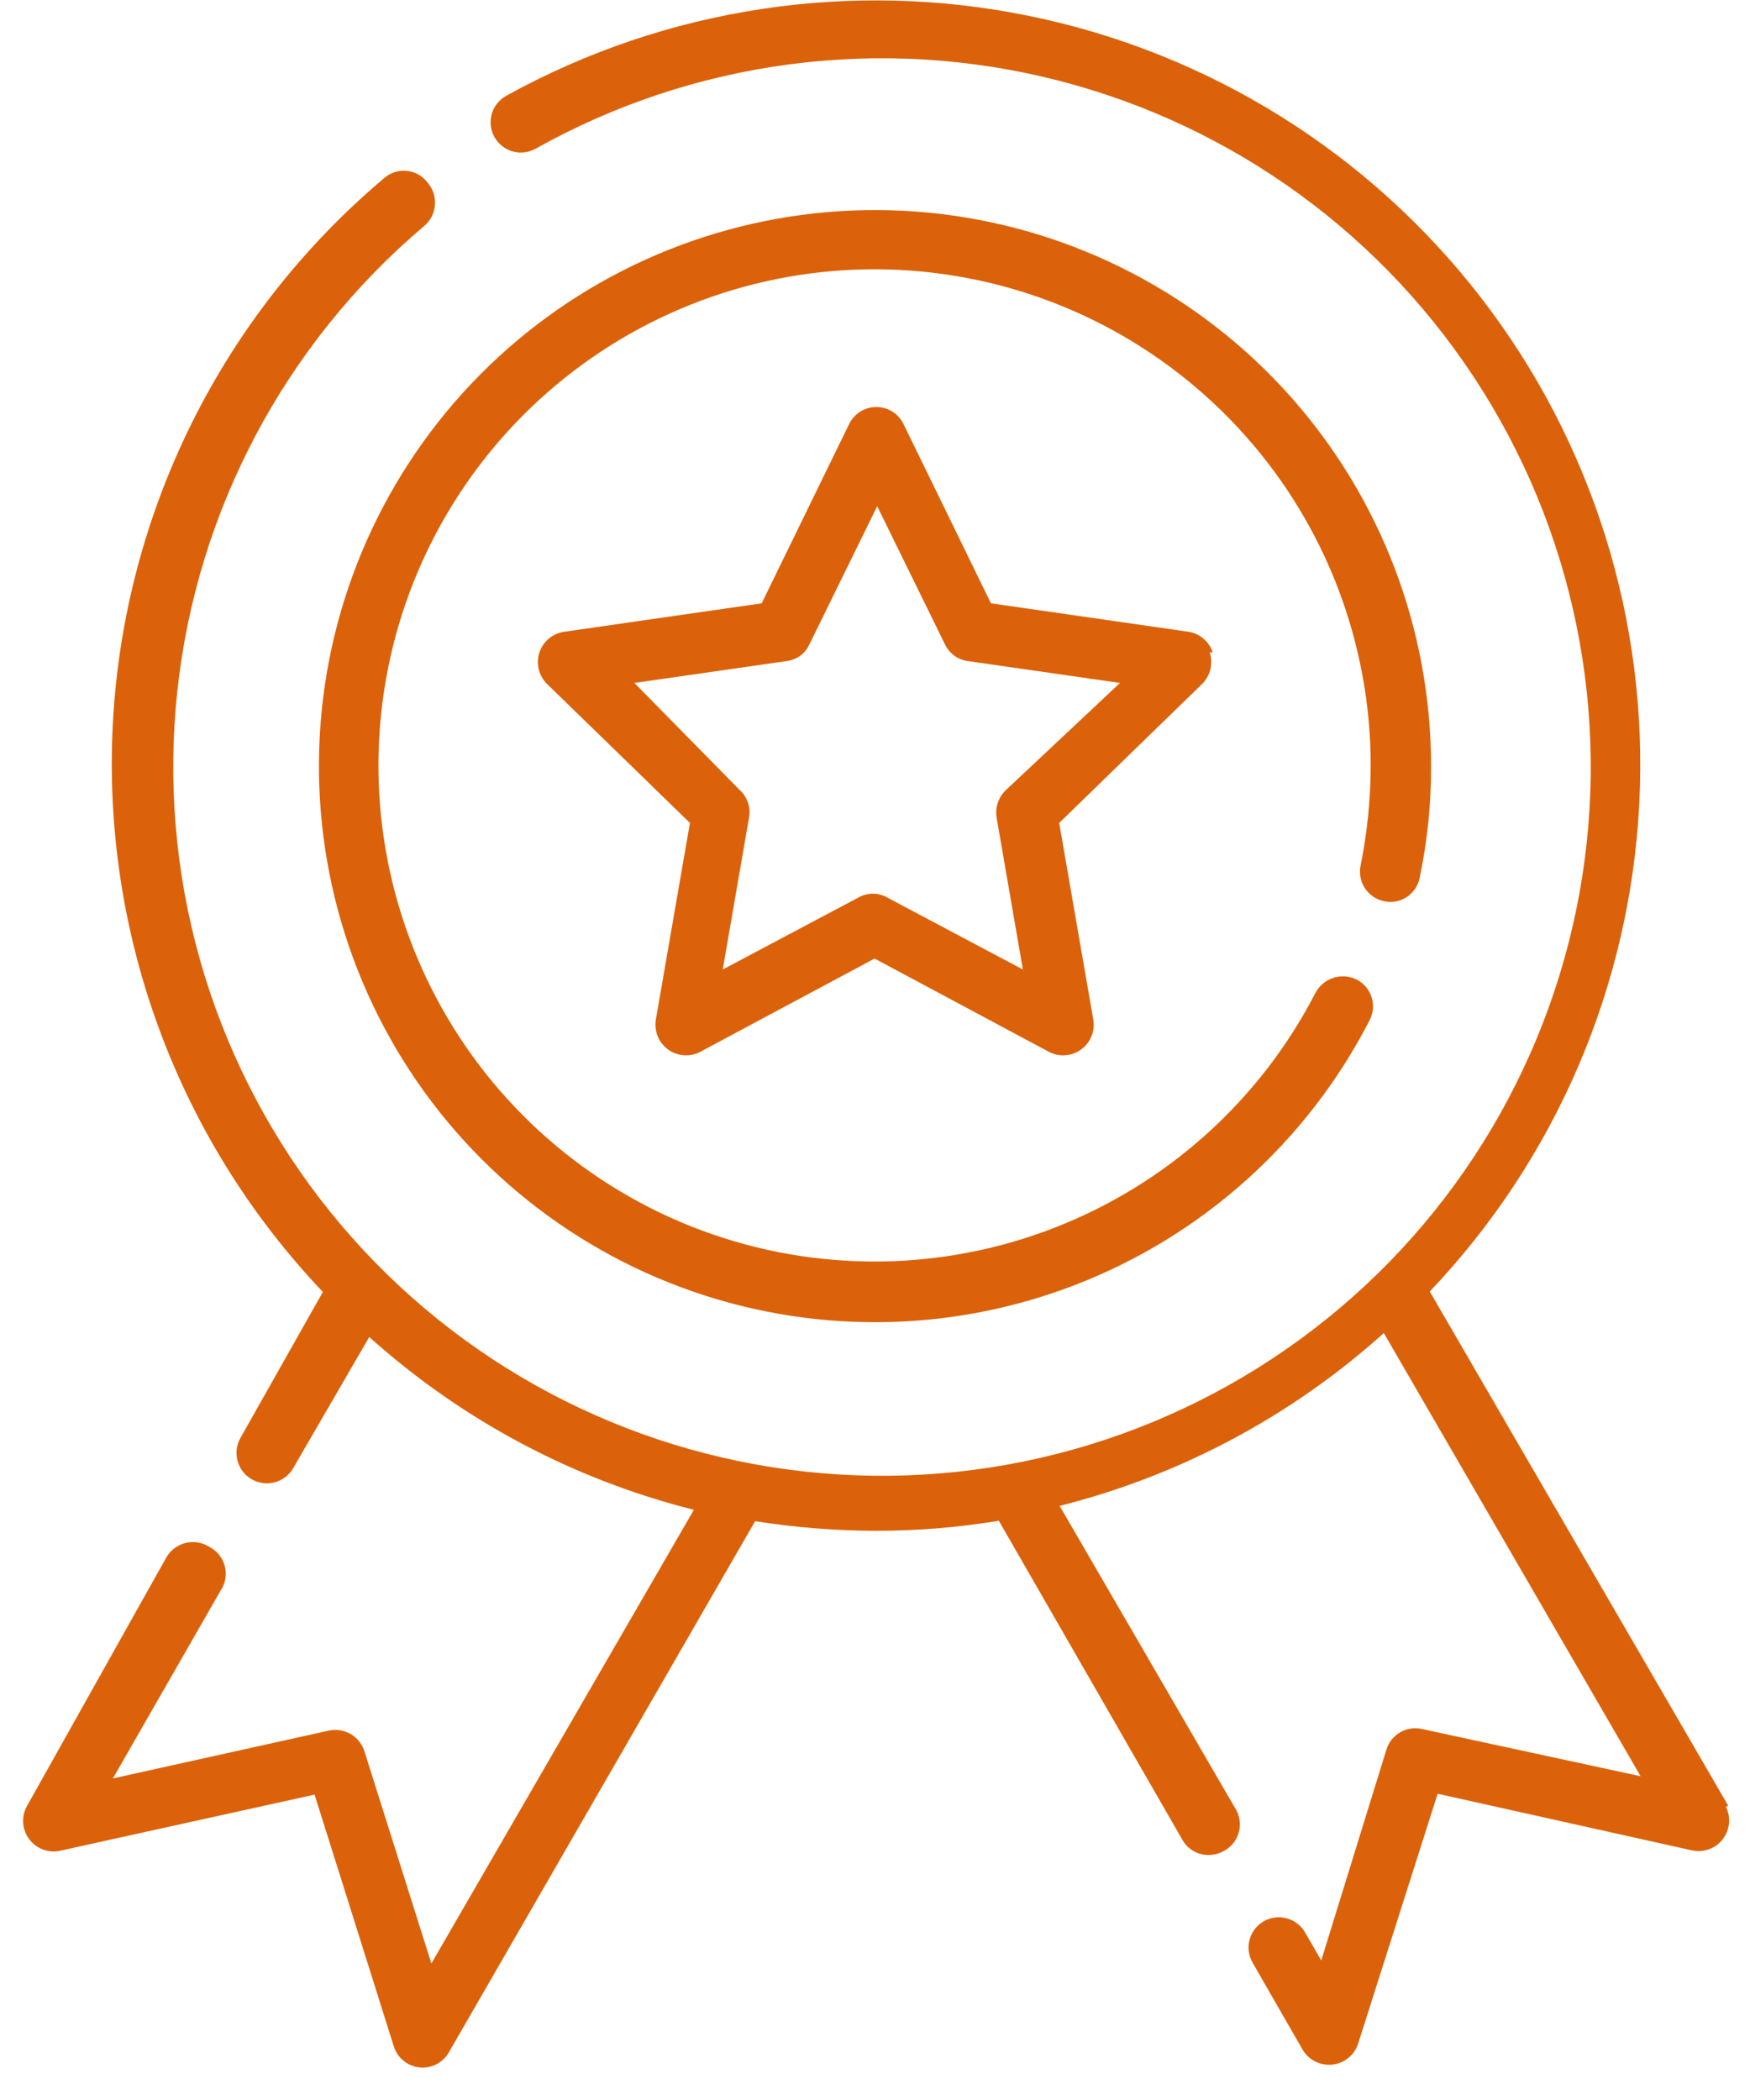 <svg width="40" height="48" viewBox="0 0 40 48" fill="none" xmlns="http://www.w3.org/2000/svg">
<g clip-path="url(#clip0_1_2718)">
<path d="M31.64 20.6C31.729 20.619 31.82 20.62 31.91 20.603C31.999 20.586 32.083 20.551 32.159 20.501C32.234 20.45 32.299 20.385 32.349 20.31C32.399 20.234 32.433 20.149 32.45 20.06C32.627 19.218 32.714 18.36 32.71 17.5C32.707 14.391 31.565 11.39 29.499 9.066C27.433 6.743 24.587 5.257 21.499 4.89C18.411 4.524 15.296 5.301 12.743 7.077C10.191 8.852 8.377 11.502 7.646 14.524C6.915 17.546 7.318 20.731 8.777 23.477C10.236 26.223 12.652 28.338 15.566 29.423C18.48 30.508 21.69 30.487 24.59 29.364C27.489 28.241 29.877 26.094 31.3 23.33C31.343 23.249 31.37 23.161 31.379 23.07C31.388 22.979 31.379 22.887 31.352 22.799C31.325 22.712 31.281 22.631 31.222 22.56C31.163 22.49 31.091 22.432 31.01 22.39C30.845 22.308 30.655 22.294 30.479 22.35C30.304 22.406 30.157 22.528 30.07 22.69C28.799 25.156 26.668 27.071 24.081 28.071C21.493 29.072 18.629 29.09 16.029 28.121C13.43 27.152 11.275 25.263 9.974 22.813C8.673 20.363 8.316 17.521 8.969 14.824C9.622 12.128 11.241 9.765 13.52 8.182C15.798 6.599 18.578 5.906 21.332 6.235C24.087 6.563 26.626 7.89 28.468 9.964C30.311 12.038 31.329 14.716 31.33 17.49C31.329 18.259 31.252 19.026 31.1 19.78C31.081 19.869 31.08 19.962 31.097 20.051C31.114 20.141 31.148 20.227 31.199 20.303C31.249 20.379 31.314 20.445 31.39 20.496C31.465 20.547 31.55 20.582 31.64 20.6Z" fill="#DB620A"/>
<path d="M27.72 14.91C27.679 14.788 27.605 14.679 27.506 14.596C27.408 14.513 27.288 14.459 27.16 14.44L22.65 13.79L20.65 9.69C20.594 9.574 20.505 9.476 20.396 9.408C20.286 9.339 20.16 9.303 20.03 9.303C19.901 9.303 19.774 9.339 19.665 9.408C19.555 9.476 19.467 9.574 19.41 9.69L17.41 13.79L12.9 14.44C12.771 14.457 12.649 14.511 12.548 14.594C12.447 14.677 12.372 14.787 12.33 14.911C12.289 15.034 12.283 15.168 12.313 15.295C12.343 15.422 12.408 15.538 12.5 15.63L15.77 18.81L14.99 23.31C14.97 23.437 14.985 23.567 15.033 23.686C15.081 23.805 15.162 23.908 15.265 23.985C15.368 24.061 15.491 24.108 15.618 24.119C15.746 24.131 15.875 24.107 15.99 24.05L19.99 21.91L23.99 24.05C24.106 24.107 24.234 24.131 24.362 24.119C24.49 24.108 24.612 24.061 24.716 23.985C24.819 23.908 24.899 23.805 24.948 23.686C24.996 23.567 25.011 23.437 24.99 23.31L24.21 18.81L27.48 15.63C27.572 15.537 27.637 15.421 27.666 15.294C27.697 15.167 27.691 15.034 27.65 14.91M22.98 18.07C22.9 18.15 22.84 18.248 22.805 18.356C22.77 18.464 22.762 18.578 22.78 18.69L23.38 22.16L20.27 20.51C20.172 20.456 20.062 20.427 19.95 20.427C19.838 20.427 19.728 20.456 19.63 20.51L16.52 22.16L17.12 18.69C17.142 18.578 17.134 18.463 17.099 18.355C17.064 18.246 17.003 18.148 16.92 18.07L14.5 15.61L17.98 15.11C18.092 15.096 18.199 15.054 18.29 14.988C18.381 14.921 18.453 14.832 18.5 14.73L20.05 11.57L21.6 14.73C21.649 14.831 21.722 14.919 21.812 14.986C21.903 15.052 22.009 15.095 22.12 15.11L25.6 15.61L22.98 18.07Z" fill="#DB620A"/>
<path d="M39.5 41.27L32.68 29.52C35.556 26.497 37.255 22.544 37.469 18.376C37.684 14.209 36.399 10.102 33.848 6.8C31.297 3.498 27.649 1.217 23.562 0.372C19.476 -0.474 15.222 0.171 11.57 2.19C11.41 2.279 11.291 2.428 11.241 2.604C11.19 2.78 11.211 2.97 11.3 3.13C11.389 3.29 11.538 3.409 11.714 3.46C11.891 3.51 12.08 3.489 12.24 3.4C15.871 1.365 20.145 0.806 24.177 1.838C28.209 2.87 31.69 5.414 33.896 8.943C36.103 12.472 36.866 16.715 36.029 20.792C35.191 24.869 32.817 28.467 29.398 30.84C25.979 33.214 21.777 34.18 17.665 33.539C13.553 32.898 9.845 30.698 7.31 27.397C4.776 24.096 3.609 19.946 4.052 15.807C4.495 11.669 6.514 7.86 9.69 5.17C9.762 5.11 9.822 5.037 9.865 4.954C9.908 4.871 9.934 4.78 9.941 4.687C9.949 4.594 9.937 4.5 9.908 4.411C9.879 4.322 9.832 4.24 9.77 4.17C9.713 4.095 9.641 4.032 9.558 3.987C9.475 3.941 9.384 3.913 9.29 3.905C9.196 3.896 9.101 3.907 9.012 3.938C8.922 3.968 8.84 4.016 8.77 4.08C6.946 5.62 5.456 7.516 4.392 9.653C3.328 11.79 2.712 14.121 2.581 16.505C2.451 18.889 2.81 21.273 3.635 23.513C4.46 25.753 5.735 27.801 7.38 29.53L5.5 32.86C5.454 32.939 5.424 33.026 5.412 33.116C5.4 33.207 5.405 33.299 5.428 33.387C5.452 33.475 5.492 33.558 5.547 33.63C5.602 33.703 5.671 33.764 5.75 33.81C5.829 33.856 5.916 33.886 6.006 33.898C6.097 33.911 6.189 33.905 6.277 33.882C6.365 33.858 6.448 33.818 6.521 33.763C6.593 33.708 6.654 33.639 6.7 33.56L8.44 30.56C10.556 32.46 13.102 33.816 15.86 34.51L9.86 44.88L8.32 40C8.261 39.839 8.145 39.705 7.994 39.624C7.843 39.543 7.667 39.52 7.5 39.56L2.58 40.65L5.04 36.36C5.095 36.28 5.132 36.188 5.149 36.093C5.167 35.997 5.163 35.898 5.14 35.804C5.116 35.709 5.073 35.621 5.012 35.545C4.952 35.468 4.876 35.405 4.79 35.36C4.709 35.307 4.617 35.272 4.521 35.256C4.425 35.241 4.327 35.245 4.233 35.27C4.139 35.294 4.051 35.338 3.975 35.398C3.898 35.459 3.836 35.534 3.79 35.62L0.6 41.31C0.544 41.425 0.52 41.554 0.531 41.682C0.543 41.81 0.589 41.932 0.666 42.035C0.742 42.139 0.845 42.219 0.964 42.267C1.083 42.316 1.213 42.331 1.34 42.31L7.19 41.02L9 46.77C9.039 46.899 9.116 47.014 9.22 47.1C9.323 47.186 9.45 47.24 9.584 47.255C9.718 47.27 9.854 47.245 9.974 47.184C10.094 47.122 10.194 47.027 10.26 46.91L17.26 34.77C18.177 34.914 19.103 34.988 20.03 34.99C20.968 34.99 21.905 34.913 22.83 34.76L27.03 42.06C27.091 42.165 27.178 42.252 27.284 42.312C27.389 42.371 27.509 42.402 27.63 42.4C27.749 42.399 27.866 42.368 27.97 42.31C28.056 42.265 28.132 42.202 28.192 42.125C28.253 42.049 28.296 41.961 28.32 41.866C28.343 41.772 28.346 41.673 28.329 41.577C28.312 41.482 28.275 41.39 28.22 41.31L24.22 34.42C26.975 33.726 29.518 32.37 31.63 30.47L37.5 40.6L32.5 39.52C32.331 39.482 32.153 39.509 32.003 39.596C31.853 39.684 31.741 39.824 31.69 39.99L30.2 44.81L29.83 44.17C29.785 44.091 29.724 44.022 29.652 43.967C29.581 43.911 29.498 43.87 29.41 43.847C29.323 43.823 29.231 43.817 29.141 43.829C29.051 43.84 28.964 43.87 28.885 43.915C28.806 43.96 28.737 44.021 28.682 44.093C28.626 44.165 28.586 44.247 28.562 44.335C28.538 44.422 28.532 44.514 28.544 44.604C28.556 44.694 28.585 44.781 28.63 44.86L29.78 46.86C29.85 46.974 29.95 47.065 30.069 47.123C30.189 47.182 30.323 47.205 30.455 47.191C30.587 47.176 30.712 47.124 30.816 47.041C30.92 46.957 30.997 46.846 31.04 46.72L32.86 41L38.7 42.3C38.828 42.323 38.959 42.31 39.08 42.262C39.2 42.215 39.305 42.135 39.383 42.031C39.461 41.927 39.508 41.804 39.52 41.675C39.532 41.546 39.508 41.416 39.45 41.3" fill="#DB620A"/>
</g>
<defs>
<clipPath id="clip0_1_2718">
<rect width="39.04" height="47.25" fill="white" transform="translate(0.5)"/>
</clipPath>
</defs>
</svg>
